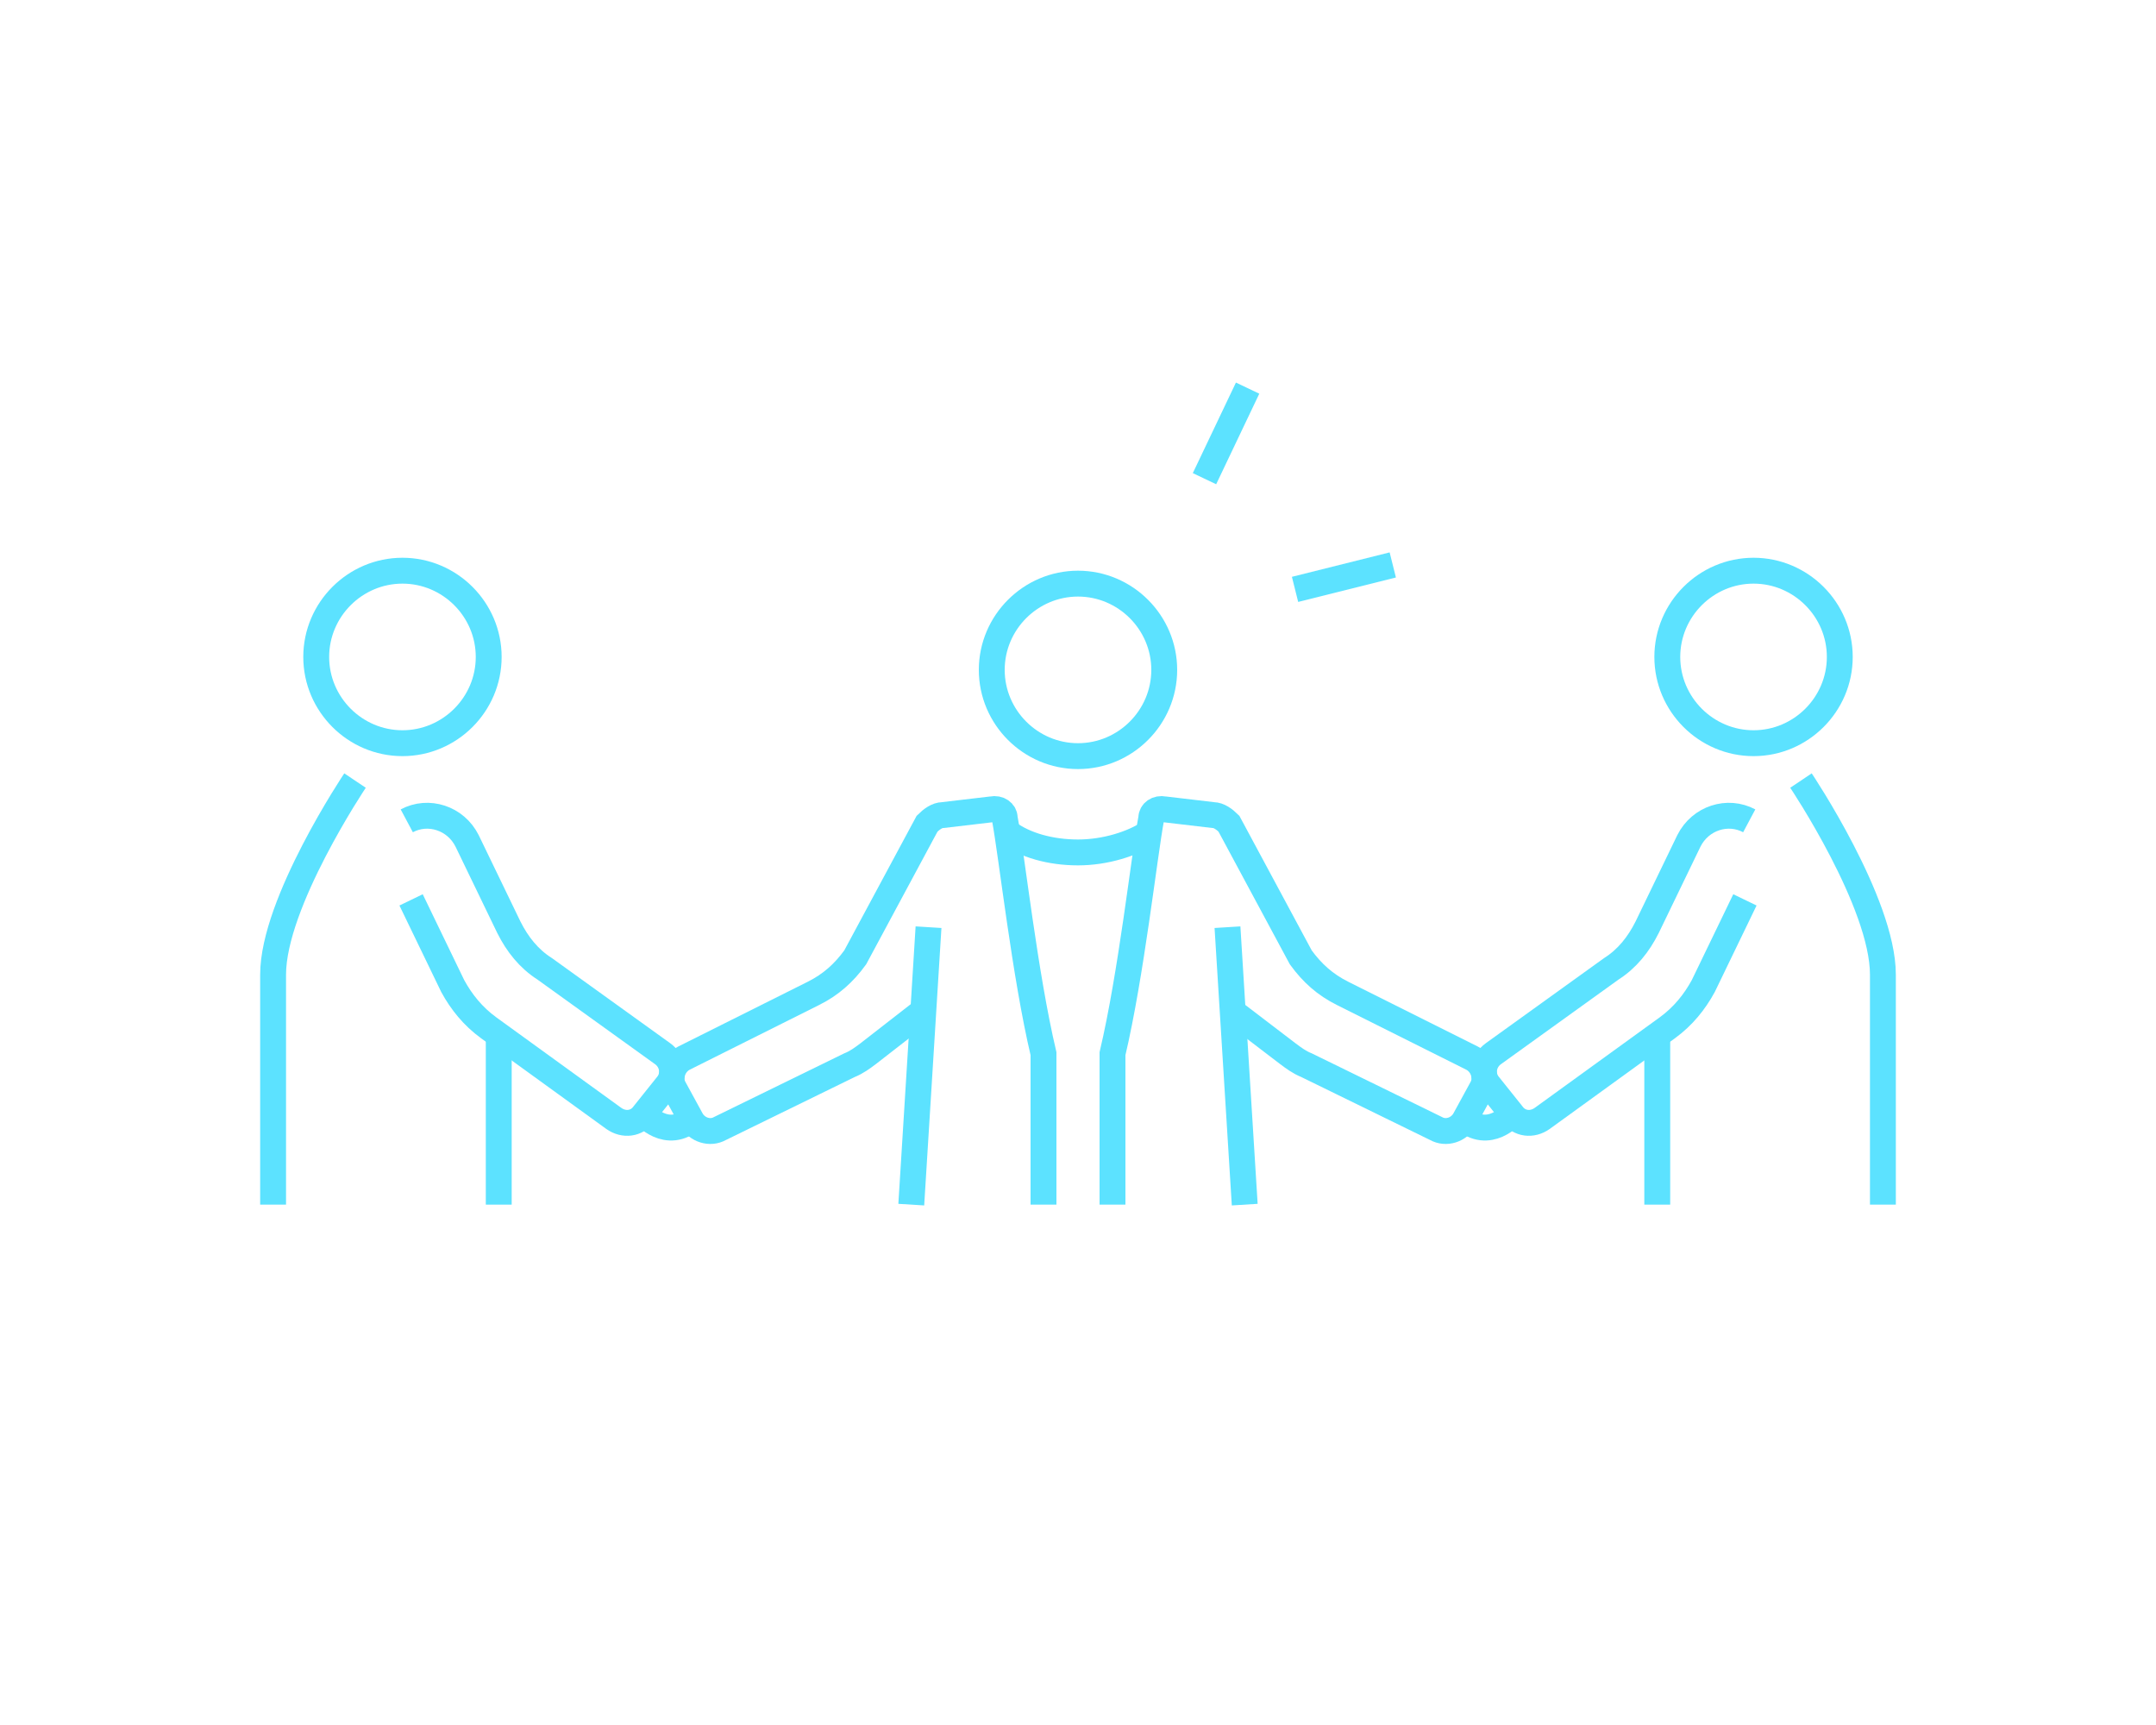 <svg fill="none" height="200" viewBox="0 0 250 200" width="250" xmlns="http://www.w3.org/2000/svg"><g stroke="#5ce2ff" stroke-miterlimit="10" stroke-width="3"><path d="m56.667 76.167c0 5.5-4.5 10-10 10s-10-4.5-10-10 4.5-10 10-10 10 4.5 10 10z"/><path d="m31.667 139.667v-26.667c0-8.333 9.5-22.5 9.5-22.5"/><path d="m47.167 95.167c2.5-1.333 5.667-.333 7 2.333l4.833 10c1 2 2.333 3.667 4.167 4.833l13.667 9.834c1.167.833 1.5 2.5.5 3.666l-2.667 3.334c-.833 1.166-2.333 1.333-3.5.5l-14.5-10.5c-1.833-1.334-3.167-3-4.167-4.834l-4.833-10"/><path d="m57.833 120.167v19.5"/><path d="m193.333 76.167c0 5.5 4.5 10 10 10s10-4.5 10-10-4.5-10-10-10-10 4.5-10 10z"/><path d="m218.333 139.667v-26.667c0-8.333-9.5-22.5-9.5-22.5"/><path d="m202.833 95.167c-2.5-1.333-5.666-.333-7 2.333l-4.833 10c-1 2-2.333 3.667-4.167 4.833l-13.666 9.834c-1.167.833-1.5 2.5-.5 3.666l2.666 3.334c.834 1.166 2.334 1.333 3.5.5l14.5-10.5c1.834-1.334 3.167-3 4.167-4.834l4.833-10"/><path d="m192.167 120.167v19.5"/><path d="m135 77.667c0 5.5-4.5 10-10 10s-10-4.5-10-10 4.5-10 10-10 10 4.5 10 10z"/><path d="m116.833 96.5c2 1.5 5 2.333 8.167 2.333s6.333-1 8.333-2.333"/><path d="m107.667 107.5-2 32.167"/><path d="m121 139.667v-17.5c-2.167-9.167-3.667-22.834-4.5-27.334 0-.667-.667-1.167-1.5-1l-5.667.667c-.666 0-1.333.5-1.833 1l-8.333 15.5c-1.333 1.833-2.833 3.167-4.833 4.167l-15 7.5c-1.333.666-1.833 2.333-1.167 3.5l2 3.666c.667 1.167 2.167 1.667 3.333 1l15-7.333c.833-.333 1.5-.833 2.167-1.333l6-4.667"/><path d="m142.333 107.5 2 32.167"/><path d="m129 139.667v-17.5c2.167-9.167 3.667-22.834 4.5-27.334 0-.667.667-1.167 1.5-1l5.667.667c.666 0 1.333.5 1.833 1l8.333 15.5c1.334 1.833 2.834 3.167 4.834 4.167l15 7.5c1.333.666 1.833 2.333 1.166 3.5l-2 3.666c-.666 1.167-2.166 1.667-3.333 1l-15-7.333c-.833-.333-1.5-.833-2.167-1.333l-6.333-4.834"/><path d="m74.667 129.167s2.667 3.166 5.667.5"/><path d="m175.333 129.167s-2.666 3.166-5.666.5"/><path d="m150.167 68.333 11.333-2.833"/><path d="m139.667 55.5 5-10.5"/></g></svg>